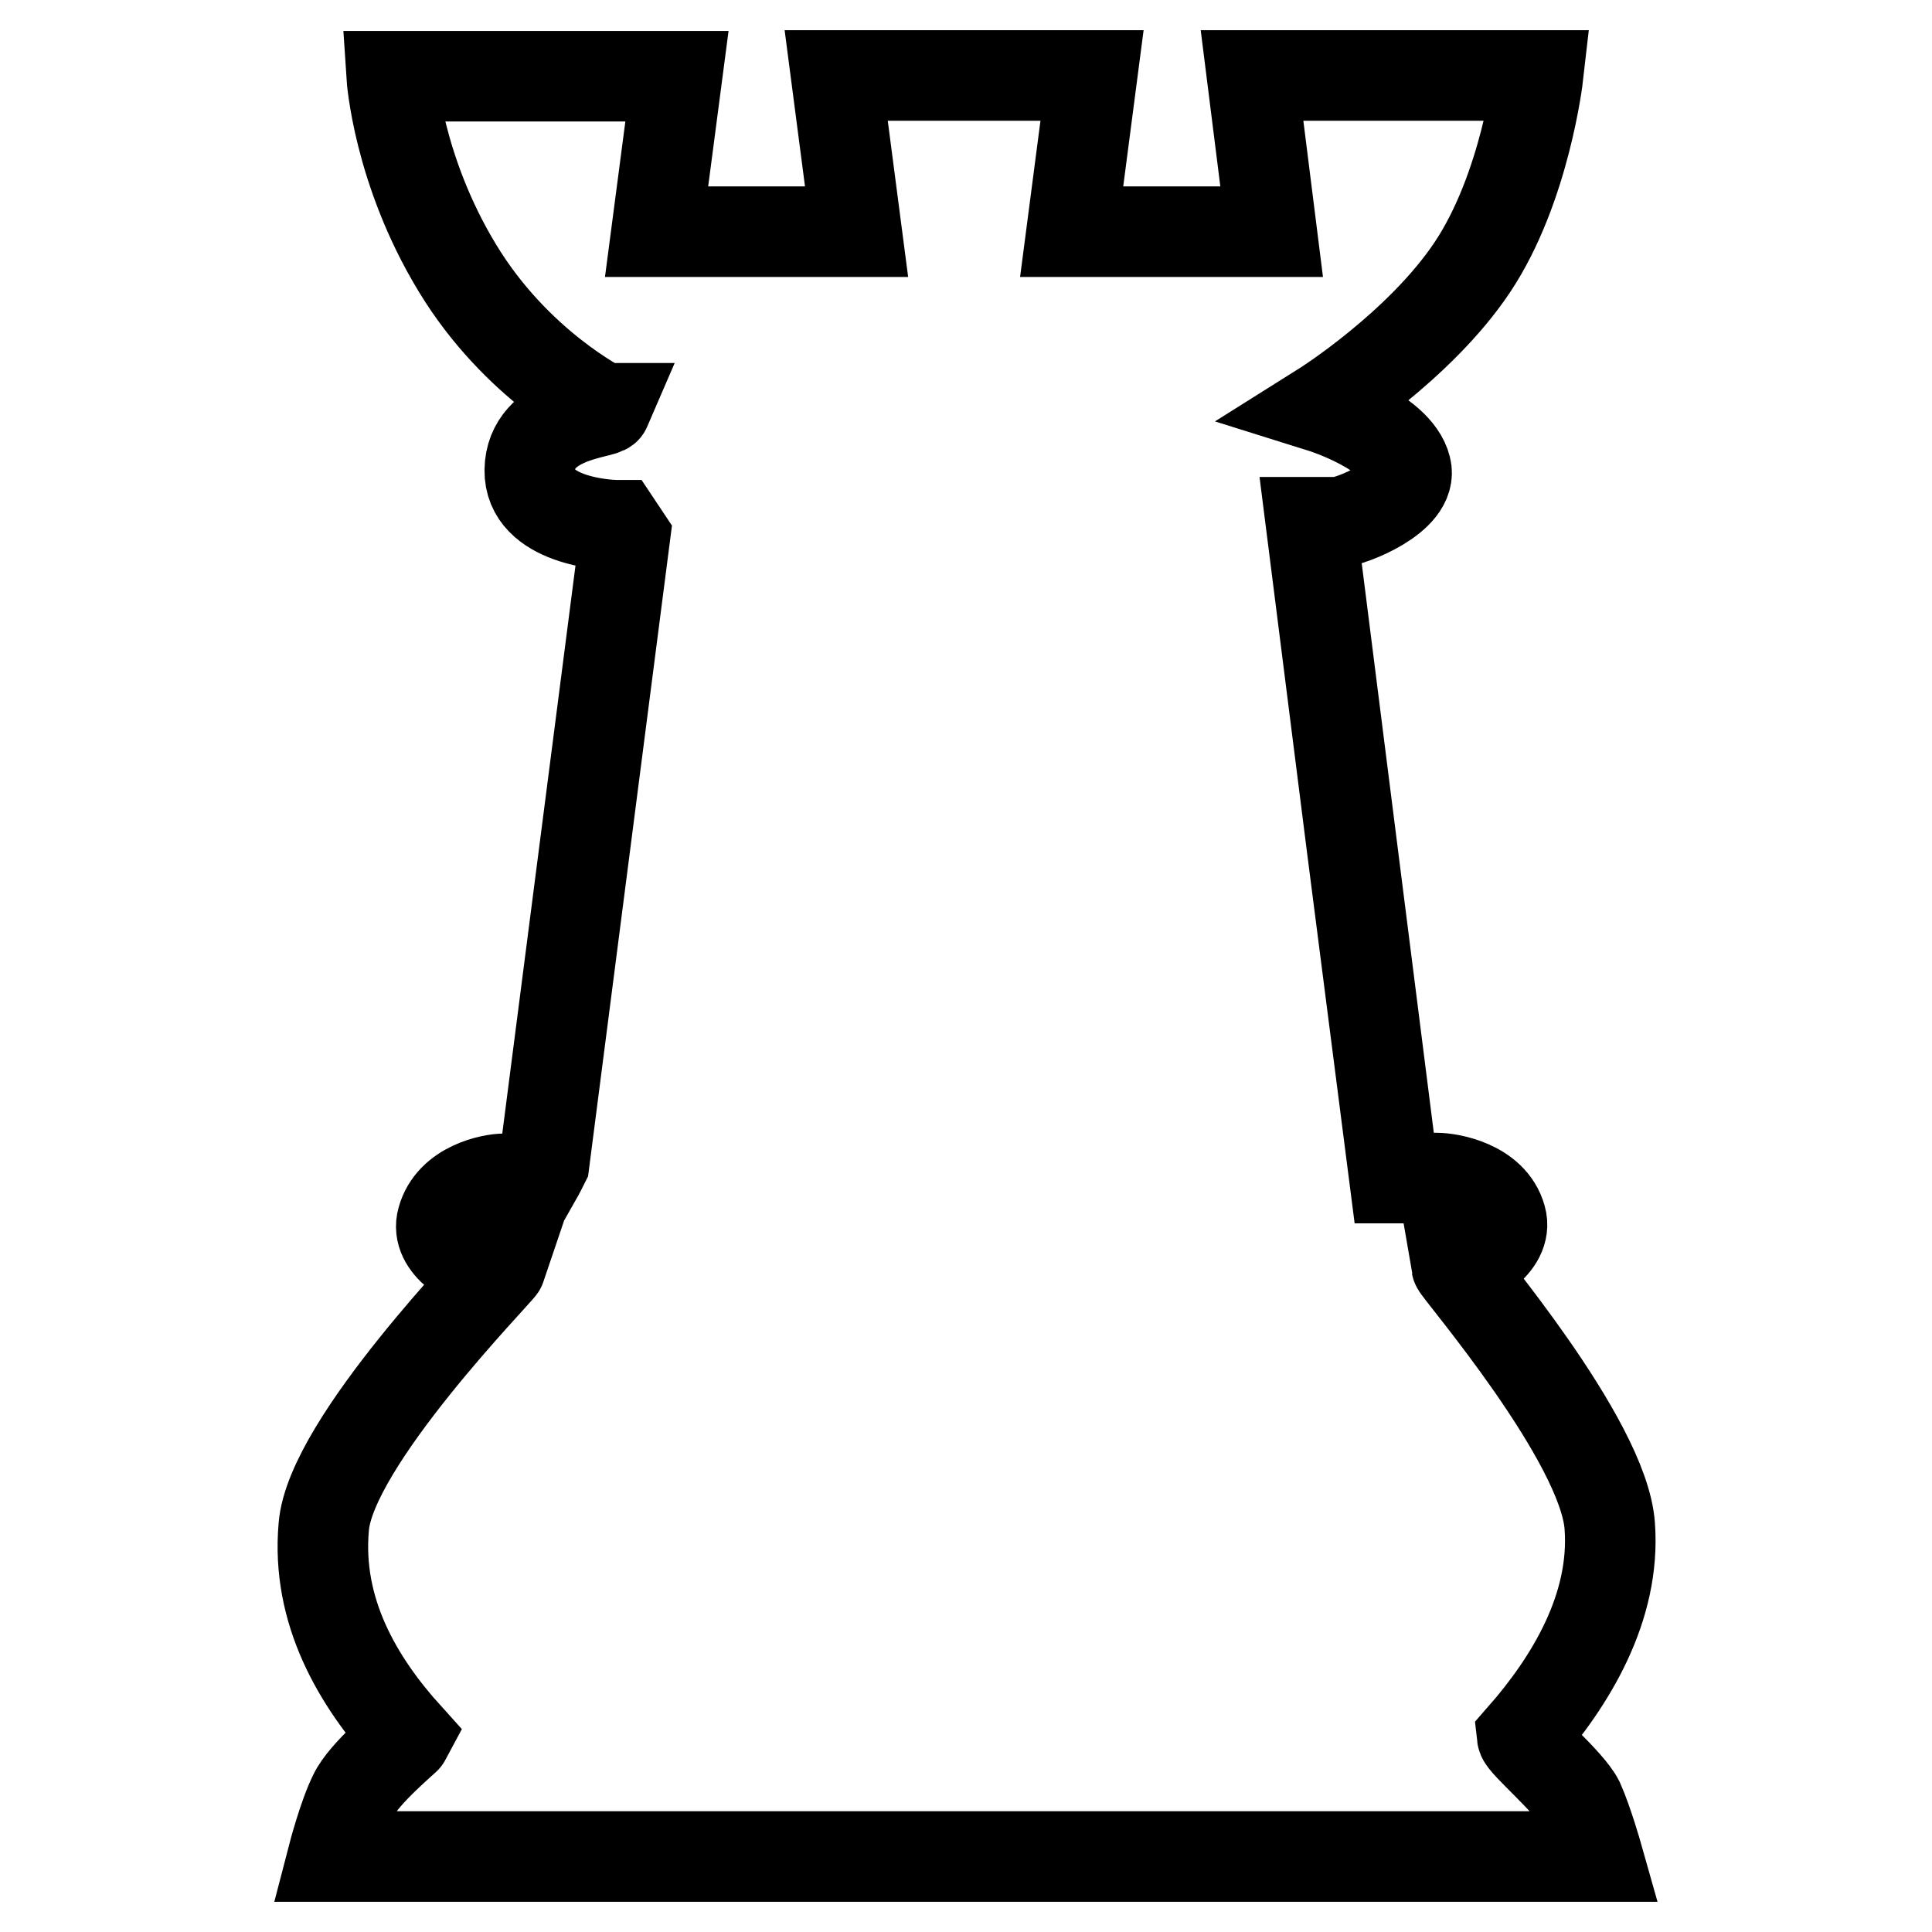 <?xml version="1.0" encoding="utf-8"?>
<!-- Svg Vector Icons : http://www.onlinewebfonts.com/icon -->
<!DOCTYPE svg PUBLIC "-//W3C//DTD SVG 1.1//EN" "http://www.w3.org/Graphics/SVG/1.1/DTD/svg11.dtd">
<svg version="1.1" xmlns="http://www.w3.org/2000/svg" xmlns:xlink="http://www.w3.org/1999/xlink" x="0px" y="0px" viewBox="0 0 256 256" enable-background="new 0 0 256 256" xml:space="preserve">
<g><g><path stroke-width="12" fill-opacity="0" stroke="#000000"  d="M209.2,238.7c1.2,2.7,2.5,7.3,2.5,7.3H44.1c0,0,1.4-5.4,2.8-8.2c1.3-2.8,7-7.5,7.1-7.7c-6.6-7.3-12.1-16.6-11.1-27.8c0.9-11.2,23.3-33.9,23.5-34.5c-1.3,0-2.1,0-2.2,0c-1.6-0.1-6.6-2.7-5.6-6.2c1.2-4.4,6.6-5.4,8.2-5.4c0.2,0,1.8,0,4.2,0c0.4-0.7,1.1-2.1,1.1-2.1l10.7-83h0l-1-1.5c-1.5,0-11.7-0.6-11.6-7.3c0.1-7.2,9.8-7.5,10.1-8.2h-0.4c0,0-11.5-5.7-19.3-18.6c-7.9-13-8.7-25.4-8.7-25.4h37.8L87,30.7h26.5L110.8,10h33.9L142,30.7h26.5L165.9,10h37.9c0,0-1.7,14.9-8.7,25.4s-19.9,18.6-19.9,18.6s9.9,3.1,11.1,8c1,3.9-7.3,7.1-9,7.2c-0.2,0-1.5,0-3.6,0c0,0,10.9,86.2,11,86.9c3.3,0,5.4,0,5.7,0c1.6,0,7.3,0.9,8.5,5.3c1,3.5-4.3,6.3-5.9,6.3h0c0.1,0.6,19.5,23.1,20.3,34.5c0.8,10.8-5.2,20.6-11.6,27.9C201.8,231,207.9,236.1,209.2,238.7z"/></g></g>
</svg>